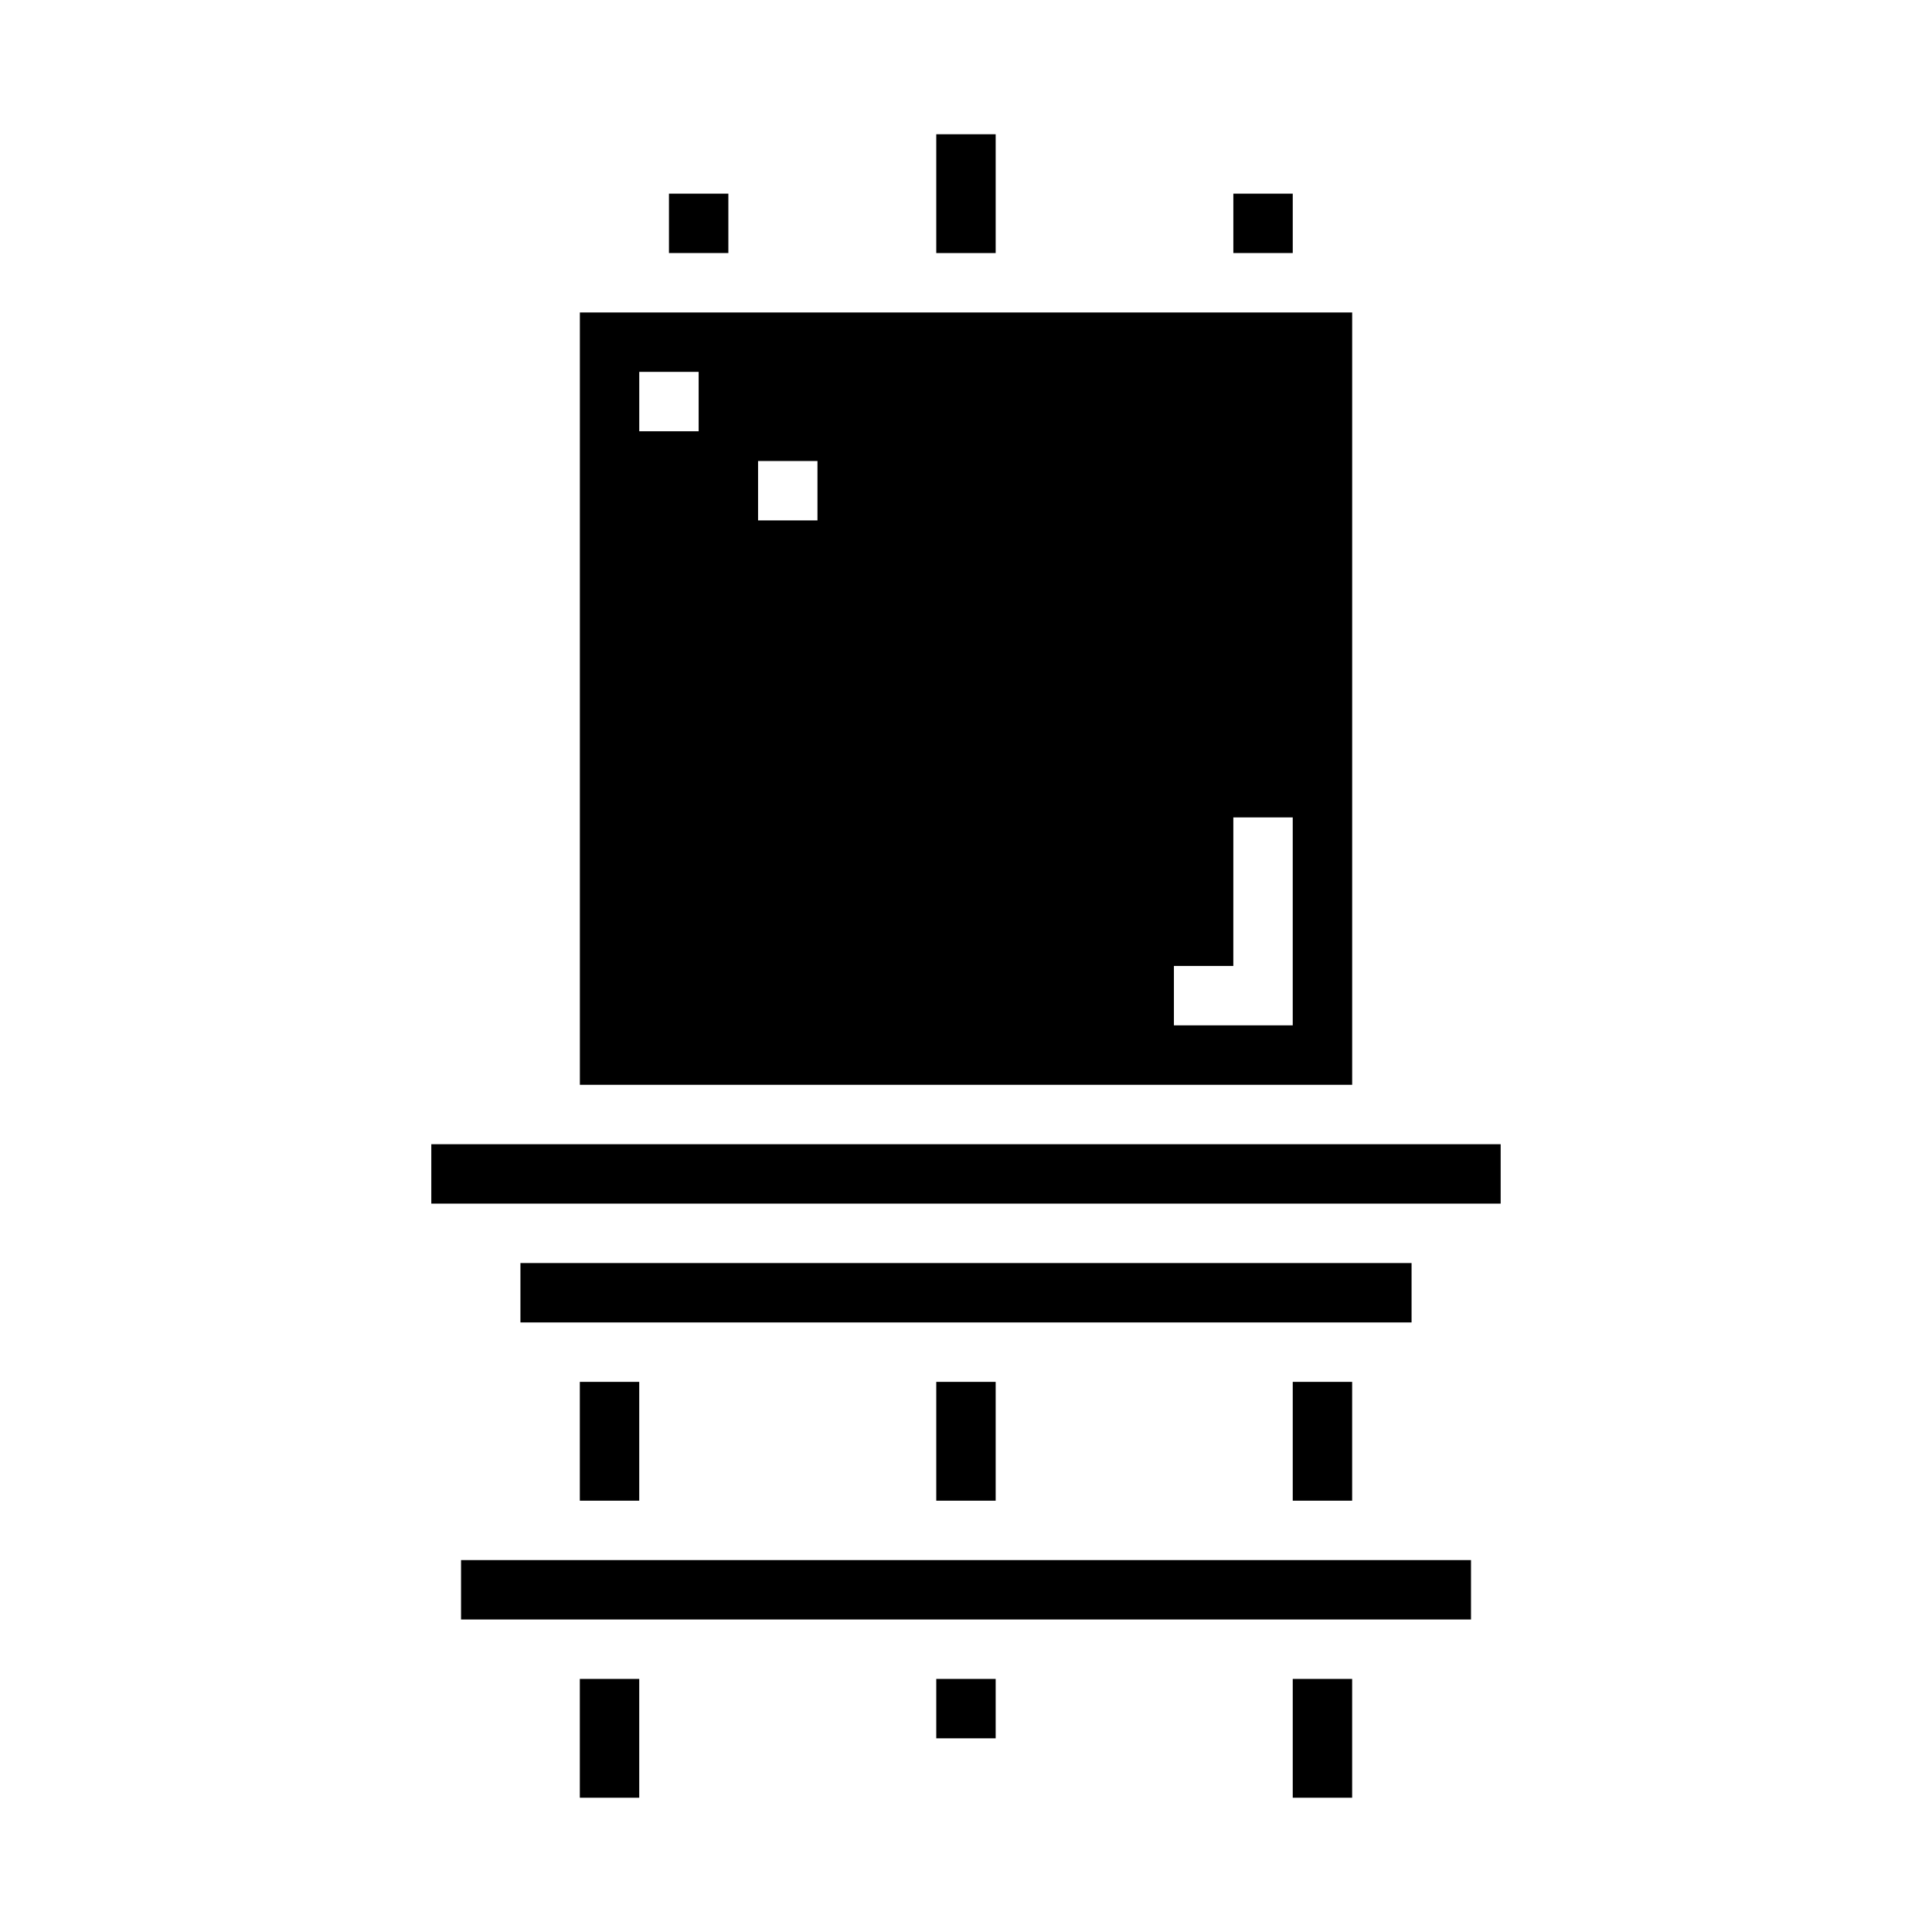 <?xml version="1.0" encoding="UTF-8"?>
<!-- Uploaded to: SVG Repo, www.svgrepo.com, Generator: SVG Repo Mixer Tools -->
<svg fill="#000000" width="800px" height="800px" version="1.1" viewBox="144 144 512 512" xmlns="http://www.w3.org/2000/svg">
 <g>
  <path d="m297.66 588.93h15.742v31.488h-15.742z"/>
  <path d="m392.12 588.93h15.742v15.742h-15.742z"/>
  <path d="m502.34 226.81h-204.67v204.68h204.67zm-173.19 31.488h-15.742v-15.742h15.742zm31.488 23.617h-15.742v-15.742h15.742zm125.95 133.82h-31.488v-15.742h15.742l0.004-39.363h15.742z"/>
  <path d="m321.28 195.32h15.742v15.742h-15.742z"/>
  <path d="m470.85 195.32h15.742v15.742h-15.742z"/>
  <path d="m392.12 179.58h15.742v31.488h-15.742z"/>
  <path d="m281.92 478.72h236.16v15.742h-236.16z"/>
  <path d="m258.3 447.23h283.39v15.742h-283.39z"/>
  <path d="m297.66 510.21h15.742v31.488h-15.742z"/>
  <path d="m486.59 588.93h15.742v31.488h-15.742z"/>
  <path d="m392.12 510.21h15.742v31.488h-15.742z"/>
  <path d="m266.18 557.44h267.65v15.742h-267.65z"/>
  <path d="m486.59 510.21h15.742v31.488h-15.742z"/>
 </g>
</svg>